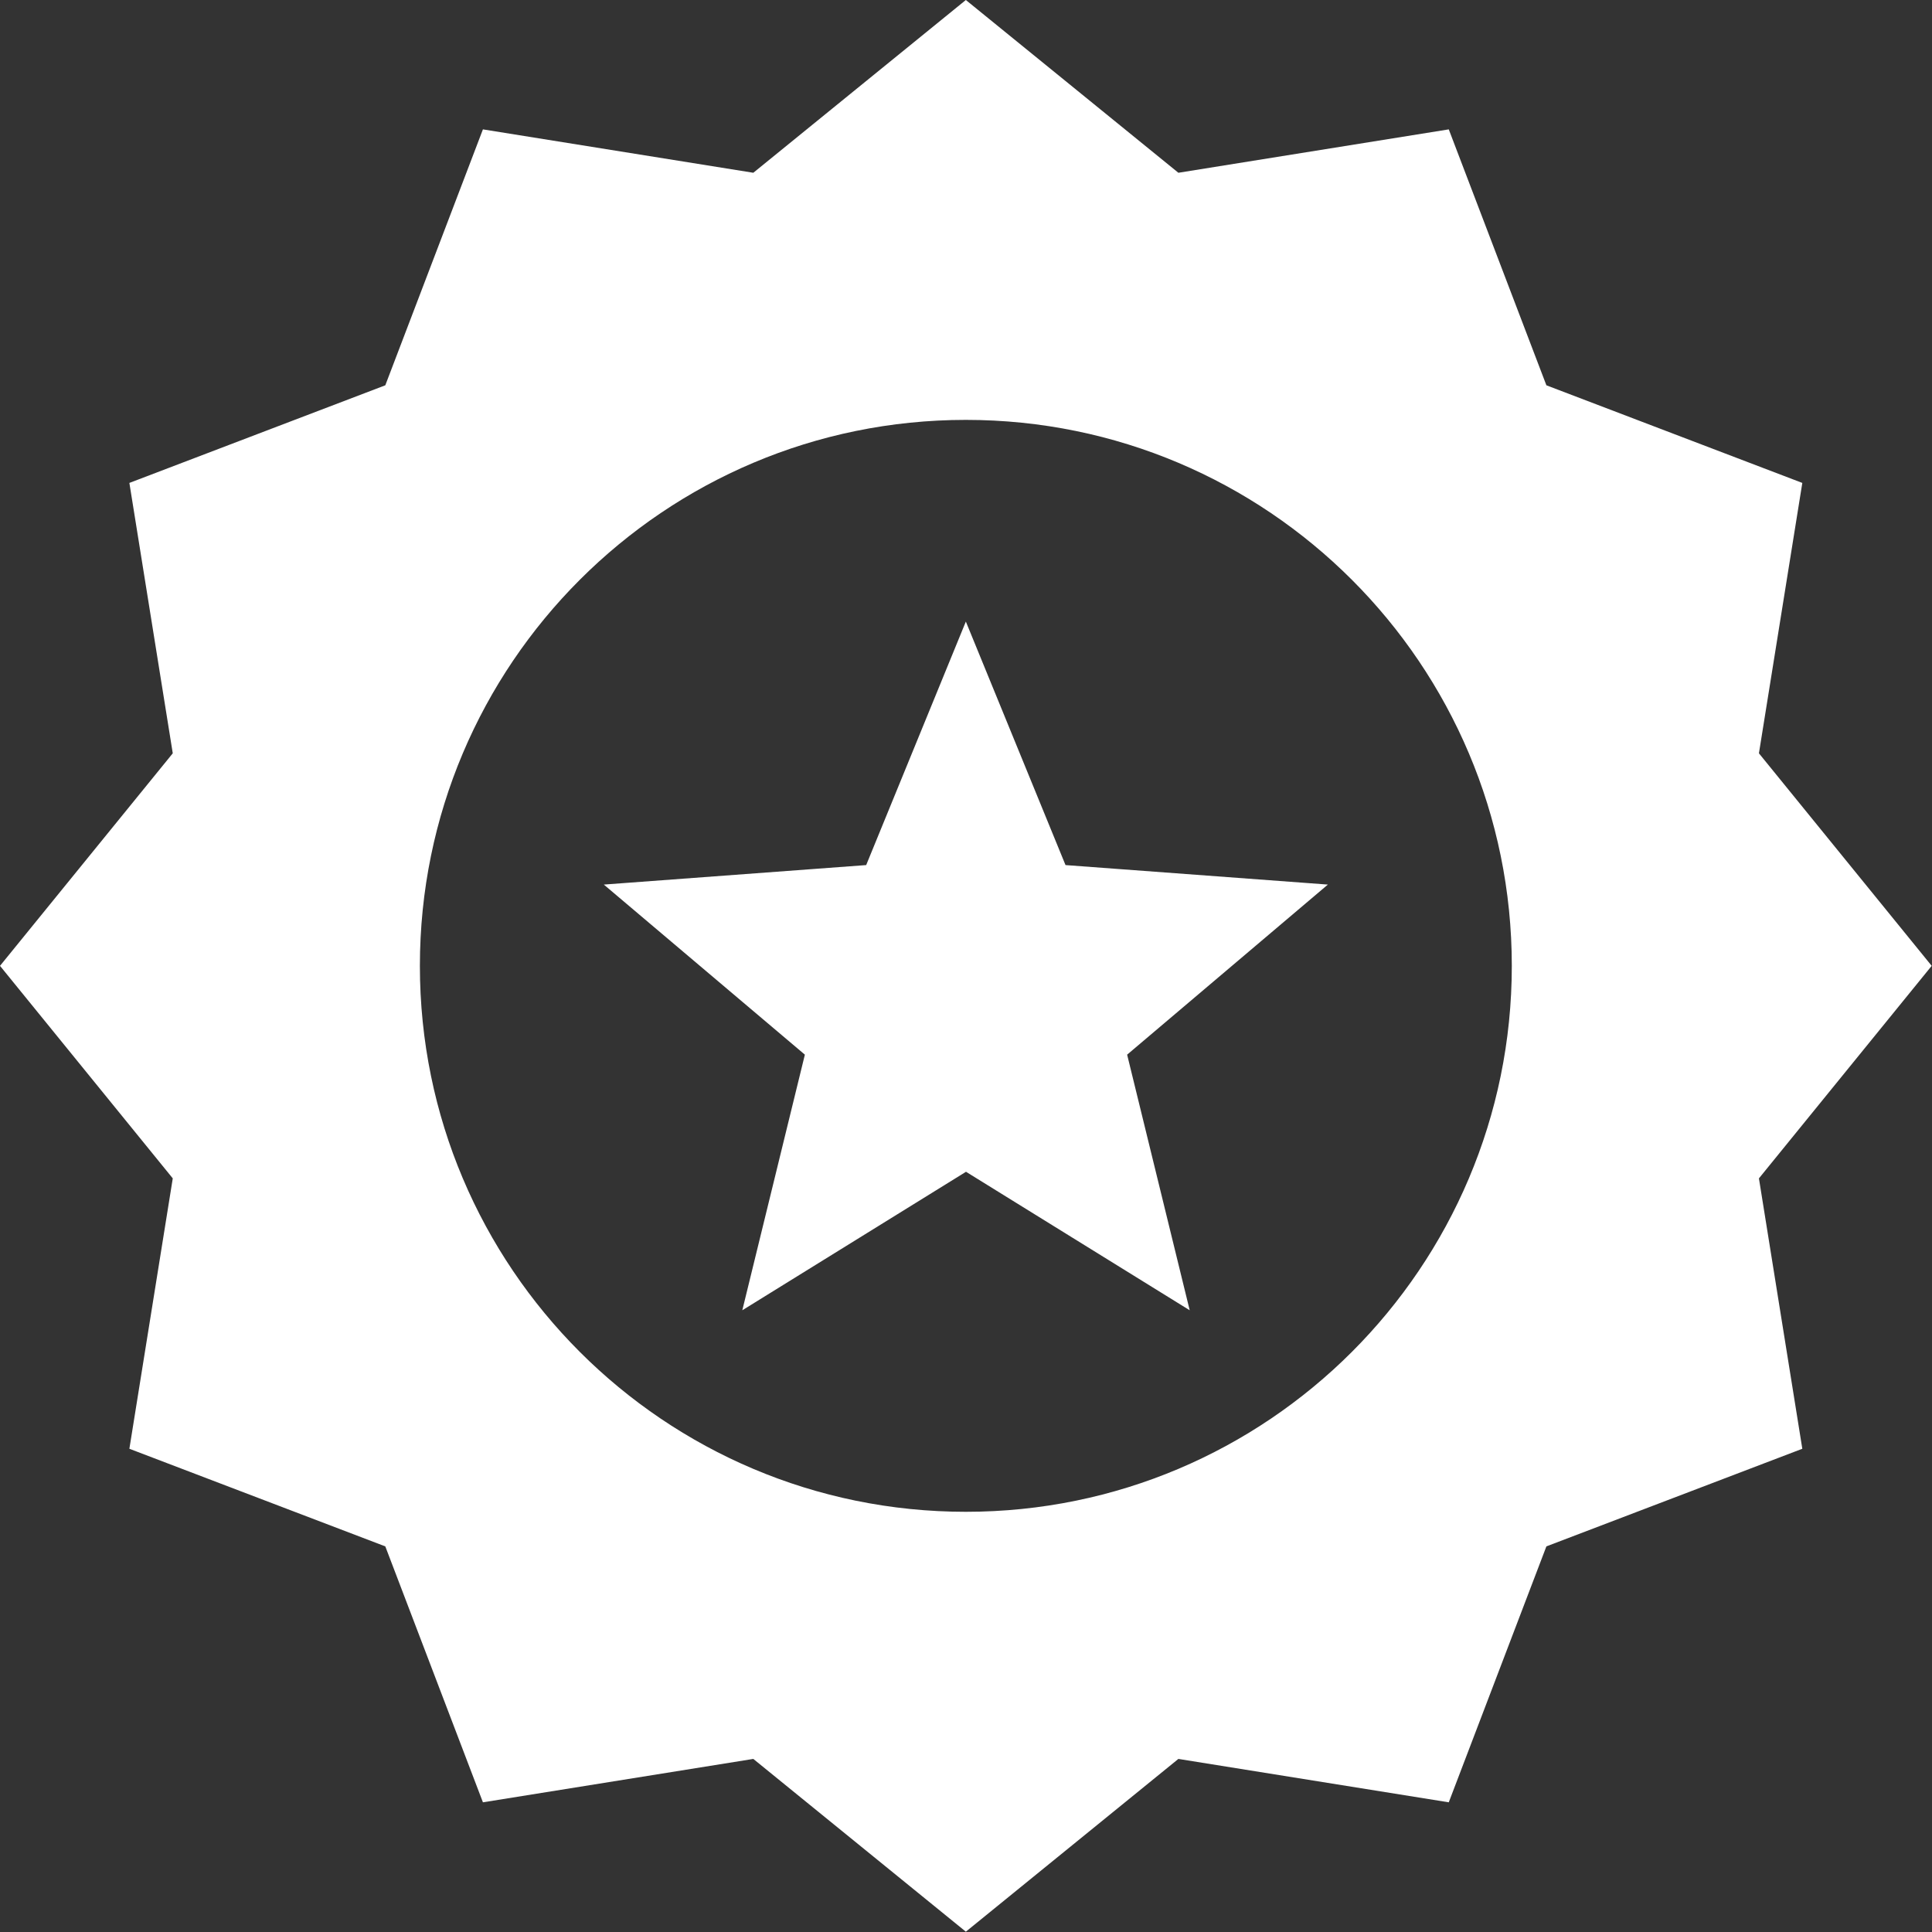 <svg version="1.1" xmlns="http://www.w3.org/2000/svg" xmlns:xlink="http://www.w3.org/1999/xlink" width="122.88px" height="122.88px" viewBox="0,0,256,256"><rect x="0" y="0" width="256" height="256" fill="#333333" stroke="none"/><g transform=""><g fill="#ffffff" fill-rule="evenodd" stroke="none" stroke-width="1" stroke-linecap="butt" stroke-linejoin="miter" stroke-miterlimit="10" stroke-dasharray="" stroke-dashoffset="0" font-family="none" font-weight="none" font-size="none" text-anchor="none" style="mix-blend-mode: normal"><g transform="translate(0,0)"><g><g transform="scale(2.083,2.083)"><g><path d="M61.44,0l13.52,10.99l17.2,-2.76l6.21,16.28l16.28,6.21l-2.76,17.2l10.99,13.52l-10.99,13.52l2.76,17.2l-16.28,6.21l-6.21,16.28l-17.2,-2.76l-13.52,10.99l-13.52,-10.99l-17.2,2.76l-6.21,-16.28l-16.28,-6.21l2.76,-17.2l-10.99,-13.52l10.99,-13.52l-2.76,-17.2l16.28,-6.21l6.21,-16.28l17.2,2.76zM61.44,39.54l6.34,15.49l16.69,1.24l-12.77,10.82l3.98,16.26l-14.23,-8.81l-14.23,8.81l3.98,-16.26l-12.79,-10.82l16.69,-1.24zM61.44,26.71c19.18,0 34.73,15.55 34.73,34.73c0,19.18 -15.55,34.73 -34.73,34.73c-19.18,0 -34.73,-15.55 -34.73,-34.73c0,-19.18 15.55,-34.73 34.73,-34.73z"></path></g></g></g></g></g></g></svg>